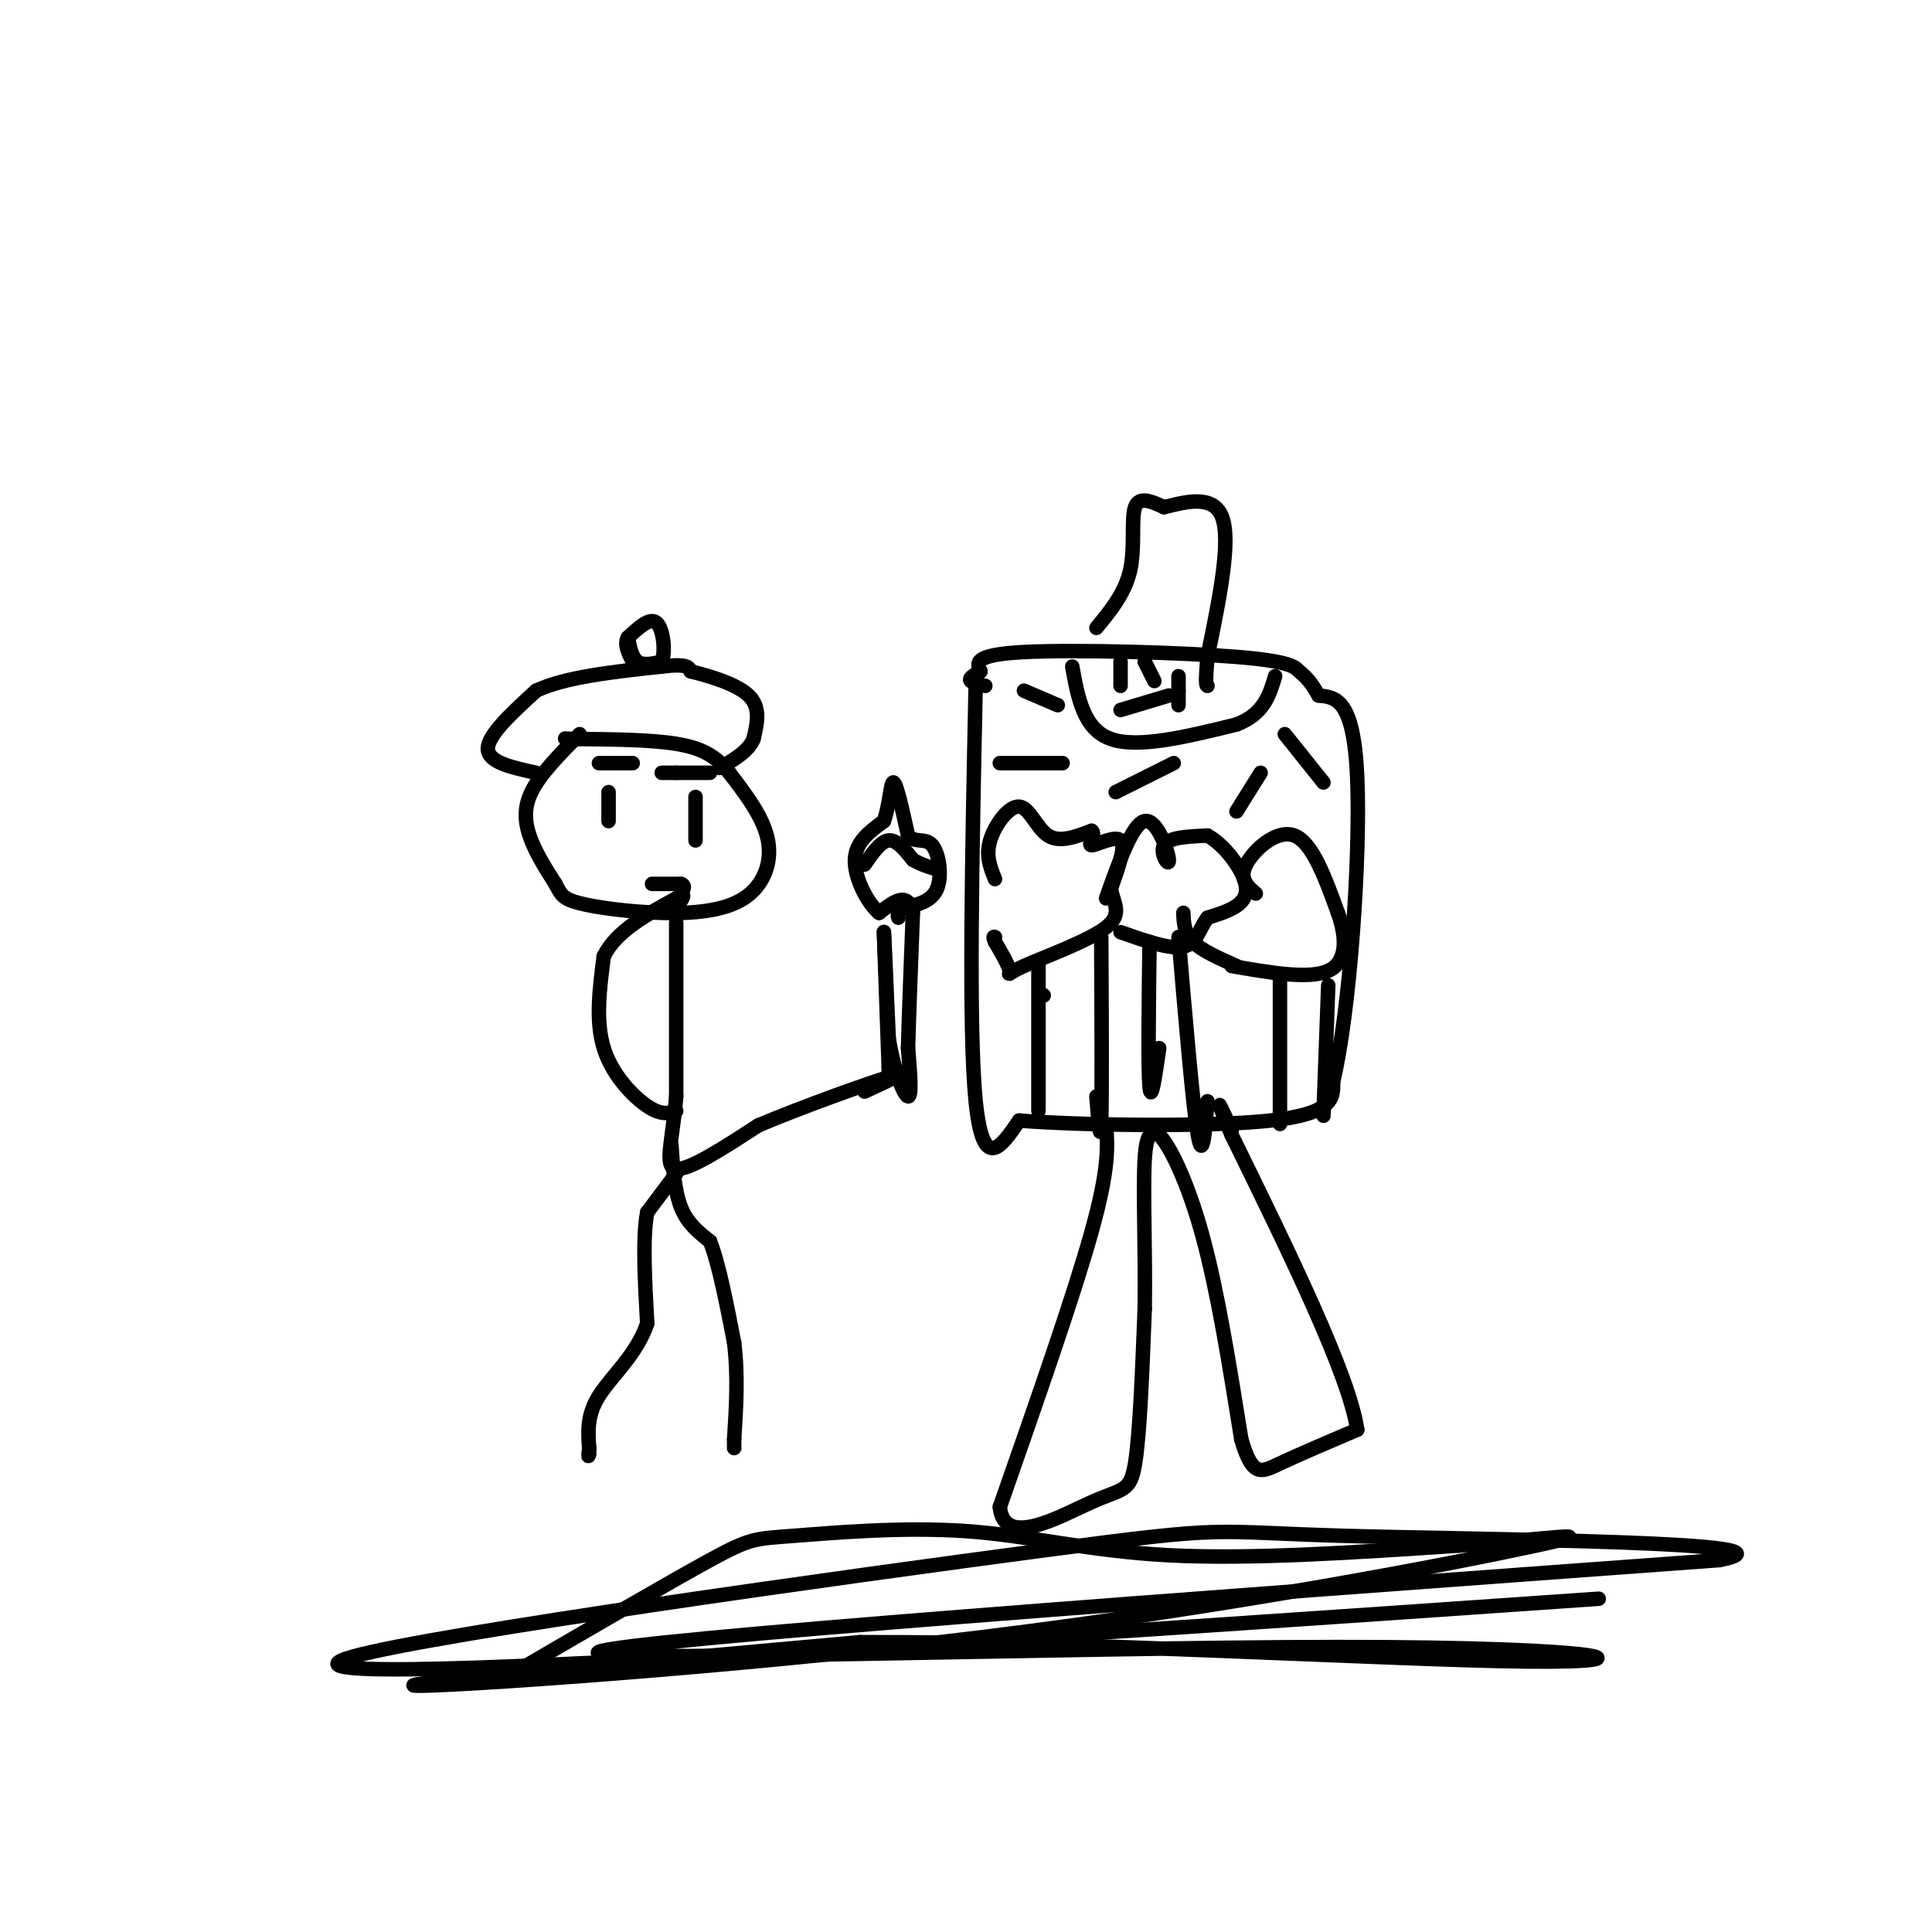 <svg viewBox='0 0 400 400' version='1.1' xmlns='http://www.w3.org/2000/svg' xmlns:xlink='http://www.w3.org/1999/xlink'><g fill='none' stroke='#000000' stroke-width='3' stroke-linecap='round' stroke-linejoin='round'><path d='M120,152c-4.111,4.156 -8.222,8.311 -10,12c-1.778,3.689 -1.222,6.911 0,10c1.222,3.089 3.111,6.044 5,9'/><path d='M115,183c1.122,2.168 1.428,3.086 5,4c3.572,0.914 10.411,1.822 17,2c6.589,0.178 12.928,-0.375 17,-3c4.072,-2.625 5.878,-7.321 5,-12c-0.878,-4.679 -4.439,-9.339 -8,-14'/><path d='M151,160c-2.756,-3.467 -5.644,-5.133 -11,-6c-5.356,-0.867 -13.178,-0.933 -21,-1'/><path d='M119,153c-3.500,-0.167 -1.750,-0.083 0,0'/><path d='M140,191c0.000,0.000 0.000,36.000 0,36'/><path d='M140,227c-0.756,9.333 -2.644,14.667 0,15c2.644,0.333 9.822,-4.333 17,-9'/><path d='M157,233c8.867,-3.756 22.533,-8.644 27,-10c4.467,-1.356 -0.267,0.822 -5,3'/><path d='M140,243c0.000,0.000 -6.000,8.000 -6,8'/><path d='M134,251c-1.000,5.167 -0.500,14.083 0,23'/><path d='M134,274c-2.133,6.422 -7.467,10.978 -10,15c-2.533,4.022 -2.267,7.511 -2,11'/><path d='M122,300c-0.333,2.000 -0.167,1.500 0,1'/><path d='M139,237c0.333,4.833 0.667,9.667 2,13c1.333,3.333 3.667,5.167 6,7'/><path d='M147,257c1.833,4.667 3.417,12.833 5,21'/><path d='M152,278c0.833,6.833 0.417,13.417 0,20'/><path d='M152,298c0.000,3.500 0.000,2.250 0,1'/><path d='M140,230c-1.533,0.489 -3.067,0.978 -6,-1c-2.933,-1.978 -7.267,-6.422 -9,-12c-1.733,-5.578 -0.867,-12.289 0,-19'/><path d='M125,198c2.500,-5.167 8.750,-8.583 15,-12'/><path d='M140,186c2.500,-1.667 1.250,0.167 0,2'/><path d='M135,183c0.000,0.000 6.000,0.000 6,0'/><path d='M141,183c1.000,0.333 0.500,1.167 0,2'/><path d='M126,164c0.000,0.000 0.000,6.000 0,6'/><path d='M144,165c0.000,0.000 0.000,9.000 0,9'/><path d='M124,158c0.000,0.000 7.000,0.000 7,0'/><path d='M137,160c0.000,0.000 3.000,0.000 3,0'/><path d='M140,160c1.667,0.000 4.333,0.000 7,0'/><path d='M111,160c-5.000,-1.083 -10.000,-2.167 -10,-5c0.000,-2.833 5.000,-7.417 10,-12'/><path d='M111,143c6.000,-2.833 16.000,-3.917 26,-5'/><path d='M137,138c5.333,-0.667 5.667,0.167 6,1'/><path d='M143,139c3.556,0.867 9.444,2.533 12,5c2.556,2.467 1.778,5.733 1,9'/><path d='M156,153c-1.000,2.500 -4.000,4.250 -7,6'/><path d='M130,132c0.417,2.083 0.833,4.167 2,5c1.167,0.833 3.083,0.417 5,0'/><path d='M137,137c0.822,-1.911 0.378,-6.689 -1,-8c-1.378,-1.311 -3.689,0.844 -6,3'/><path d='M130,132c-0.833,1.333 0.083,3.167 1,5'/><path d='M202,142c-0.750,35.500 -1.500,71.000 0,86c1.500,15.000 5.250,9.500 9,4'/><path d='M211,232c12.378,0.978 38.822,1.422 52,0c13.178,-1.422 13.089,-4.711 13,-8'/><path d='M276,224c3.489,-14.489 5.711,-46.711 5,-63c-0.711,-16.289 -4.356,-16.644 -8,-17'/><path d='M273,144c-2.029,-3.609 -3.100,-4.132 -4,-5c-0.900,-0.868 -1.627,-2.080 -13,-3c-11.373,-0.920 -33.392,-1.549 -44,-1c-10.608,0.549 -9.804,2.274 -9,4'/><path d='M203,139c-1.978,1.022 -2.422,1.578 -2,2c0.422,0.422 1.711,0.711 3,1'/><path d='M227,130c2.978,-3.622 5.956,-7.244 7,-12c1.044,-4.756 0.156,-10.644 1,-13c0.844,-2.356 3.422,-1.178 6,0'/><path d='M241,105c3.733,-0.844 10.067,-2.956 12,2c1.933,4.956 -0.533,16.978 -3,29'/><path d='M250,136c-0.500,5.833 -0.250,5.917 0,6'/><path d='M229,233c0.333,4.417 0.667,8.833 -3,22c-3.667,13.167 -11.333,35.083 -19,57'/><path d='M207,312c0.845,8.690 12.458,1.917 19,-1c6.542,-2.917 8.012,-1.976 9,-8c0.988,-6.024 1.494,-19.012 2,-32'/><path d='M237,271c0.178,-11.644 -0.378,-24.756 0,-31c0.378,-6.244 1.689,-5.622 3,-5'/><path d='M240,235c2.111,2.022 5.889,9.578 9,21c3.111,11.422 5.556,26.711 8,42'/><path d='M257,298c2.311,7.956 4.089,6.844 8,5c3.911,-1.844 9.956,-4.422 16,-7'/><path d='M281,296c-1.667,-11.333 -13.833,-36.167 -26,-61'/><path d='M255,235c-4.333,-10.333 -2.167,-5.667 0,-1'/><path d='M184,223c0.000,0.000 0.000,-2.000 0,-2'/><path d='M184,221c-0.167,-5.000 -0.583,-16.500 -1,-28'/><path d='M183,193c0.000,-1.000 0.500,10.500 1,22'/><path d='M184,215c1.044,6.533 3.156,11.867 4,12c0.844,0.133 0.422,-4.933 0,-10'/><path d='M188,217c0.167,-6.333 0.583,-17.167 1,-28'/><path d='M189,189c-1.000,-4.667 -4.000,-2.333 -7,0'/><path d='M182,189c-2.467,-2.089 -5.133,-7.311 -5,-11c0.133,-3.689 3.067,-5.844 6,-8'/><path d='M183,170c1.244,-3.511 1.356,-8.289 2,-8c0.644,0.289 1.822,5.644 3,11'/><path d='M188,173c1.452,1.667 3.583,0.333 5,2c1.417,1.667 2.119,6.333 1,9c-1.119,2.667 -4.060,3.333 -7,4'/><path d='M187,188c-1.333,1.000 -1.167,1.500 -1,2'/><path d='M179,179c1.667,-2.417 3.333,-4.833 5,-5c1.667,-0.167 3.333,1.917 5,4'/><path d='M189,178c1.667,1.000 3.333,1.500 5,2'/><path d='M206,182c-0.976,-2.405 -1.952,-4.810 -1,-8c0.952,-3.190 3.833,-7.167 6,-7c2.167,0.167 3.619,4.476 6,6c2.381,1.524 5.690,0.262 9,-1'/><path d='M226,172c1.012,0.702 -0.958,2.958 0,3c0.958,0.042 4.845,-2.131 6,-1c1.155,1.131 -0.423,5.565 -2,10'/><path d='M230,184c0.456,2.909 2.596,5.182 -1,8c-3.596,2.818 -12.930,6.182 -17,8c-4.070,1.818 -2.877,2.091 -3,1c-0.123,-1.091 -1.561,-3.545 -3,-6'/><path d='M206,195c-0.500,-1.167 -0.250,-1.083 0,-1'/><path d='M229,186c2.732,-7.744 5.464,-15.488 8,-16c2.536,-0.512 4.875,6.208 5,8c0.125,1.792 -1.964,-1.345 -1,-3c0.964,-1.655 4.982,-1.827 9,-2'/><path d='M250,173c3.533,1.867 7.867,7.533 8,11c0.133,3.467 -3.933,4.733 -8,6'/><path d='M250,190c-1.778,2.400 -2.222,5.400 -5,6c-2.778,0.600 -7.889,-1.200 -13,-3'/><path d='M260,185c-1.756,-1.511 -3.511,-3.022 -2,-6c1.511,-2.978 6.289,-7.422 10,-6c3.711,1.422 6.356,8.711 9,16'/><path d='M277,189c1.844,5.200 1.956,10.200 -2,12c-3.956,1.800 -11.978,0.400 -20,-1'/><path d='M265,202c0.000,12.417 0.000,24.833 0,29c0.000,4.167 0.000,0.083 0,-4'/><path d='M275,204c0.000,0.000 -1.000,27.000 -1,27'/><path d='M238,195c-0.167,13.167 -0.333,26.333 0,30c0.333,3.667 1.167,-2.167 2,-8'/><path d='M244,194c1.500,17.667 3.000,35.333 4,41c1.000,5.667 1.500,-0.667 2,-7'/><path d='M256,200c-3.583,-1.583 -7.167,-3.167 -9,-5c-1.833,-1.833 -1.917,-3.917 -2,-6'/><path d='M216,206c0.000,0.000 0.100,0.100 0.1,0.1'/><path d='M215,200c0.000,0.000 0.000,30.000 0,30'/><path d='M228,194c0.083,16.250 0.167,32.500 0,38c-0.167,5.500 -0.583,0.250 -1,-5'/><path d='M222,138c1.167,6.500 2.333,13.000 8,15c5.667,2.000 15.833,-0.500 26,-3'/><path d='M256,150c5.667,-2.167 6.833,-6.083 8,-10'/><path d='M266,152c0.000,0.000 8.000,10.000 8,10'/><path d='M261,160c0.000,0.000 -5.000,8.000 -5,8'/><path d='M243,158c0.000,0.000 -12.000,6.000 -12,6'/><path d='M220,158c0.000,0.000 -13.000,0.000 -13,0'/><path d='M219,146c0.000,0.000 -7.000,-3.000 -7,-3'/><path d='M232,147c0.000,0.000 10.000,-3.000 10,-3'/><path d='M232,137c0.000,0.000 0.000,5.000 0,5'/><path d='M237,137c0.000,0.000 2.000,4.000 2,4'/><path d='M244,140c0.000,0.000 0.000,3.000 0,3'/><path d='M244,143c0.000,1.000 0.000,2.000 0,3'/><path d='M107,346c15.833,-9.228 31.665,-18.456 40,-23c8.335,-4.544 9.172,-4.404 17,-5c7.828,-0.596 22.646,-1.930 36,-1c13.354,0.930 25.244,4.123 42,5c16.756,0.877 38.378,-0.561 60,-2'/><path d='M302,320c17.716,-1.273 32.006,-3.455 16,0c-16.006,3.455 -62.309,12.545 -115,19c-52.691,6.455 -111.769,10.273 -117,10c-5.231,-0.273 43.384,-4.636 92,-9'/><path d='M178,340c44.670,-0.228 110.344,3.702 138,4c27.656,0.298 17.292,-3.035 -39,-3c-56.292,0.035 -158.512,3.439 -153,1c5.512,-2.439 118.756,-10.719 232,-19'/><path d='M356,323c19.705,-3.902 -47.032,-4.156 -77,-5c-29.968,-0.844 -23.167,-2.278 -63,3c-39.833,5.278 -126.301,17.267 -143,22c-16.699,4.733 36.372,2.209 91,-1c54.628,-3.209 110.814,-7.105 167,-11'/></g>
</svg>